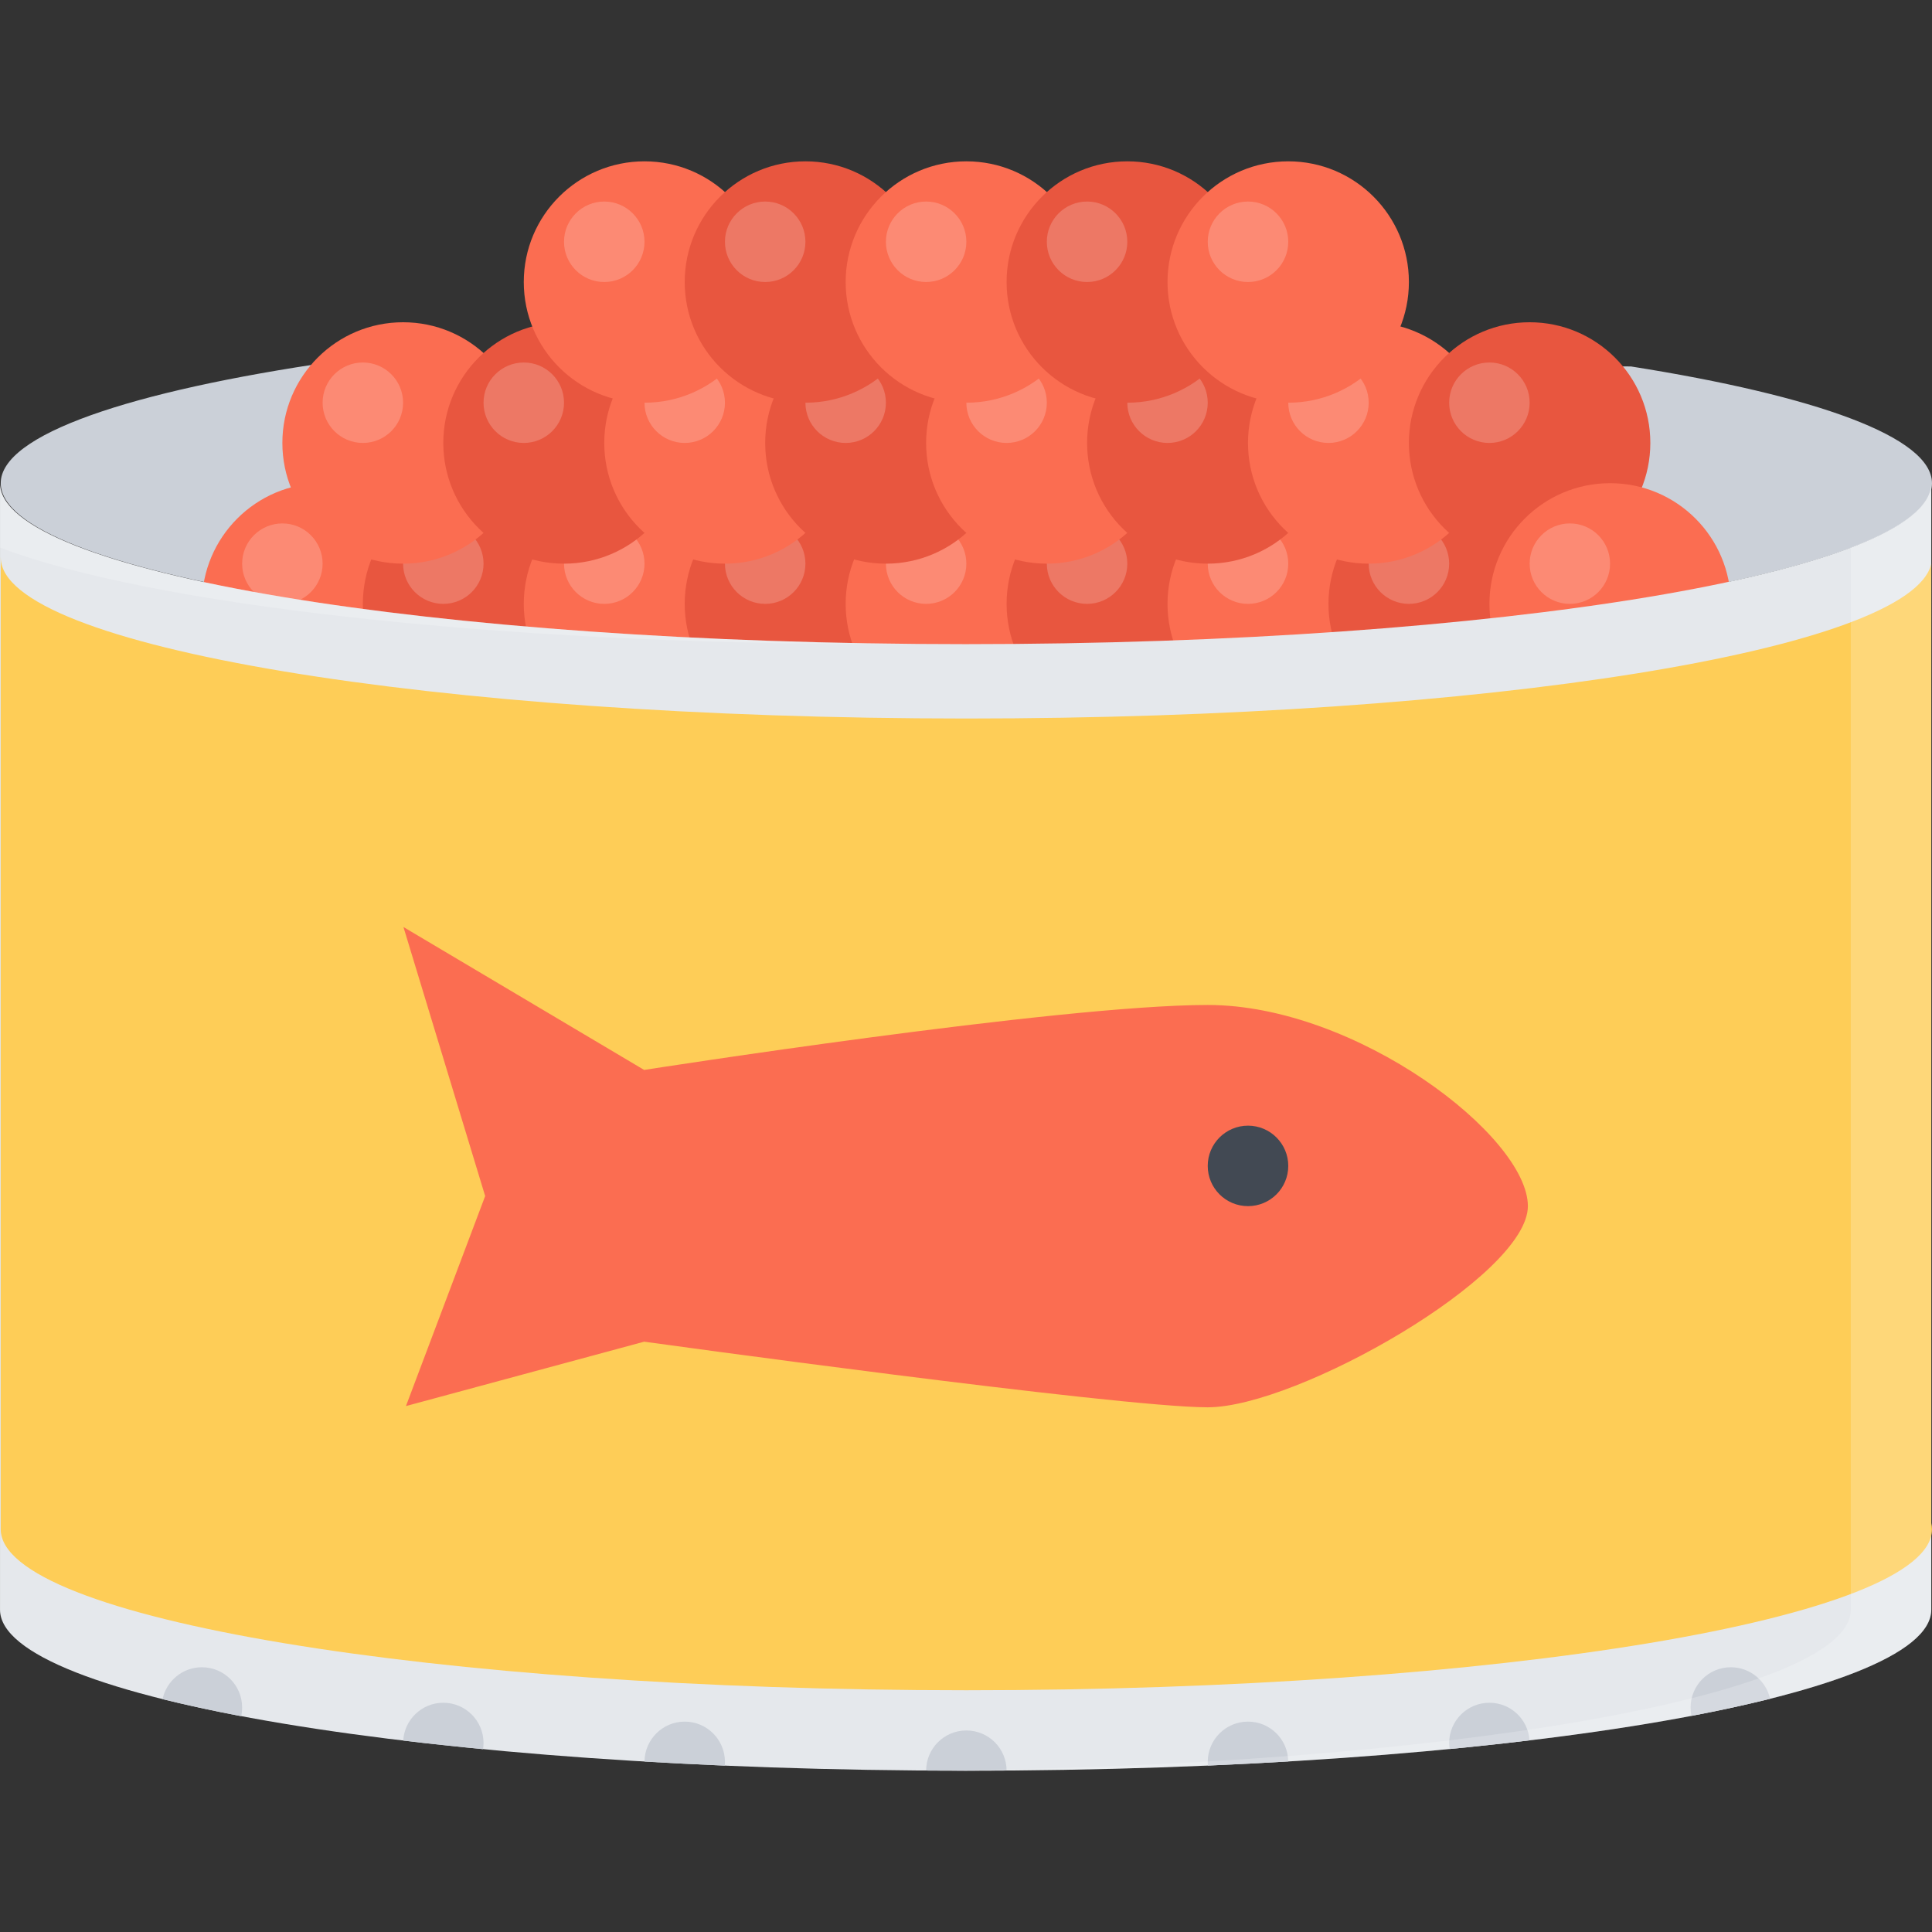 <?xml version="1.0" encoding="utf-8"?>
<!-- Uploaded to: SVG Repo, www.svgrepo.com, Generator: SVG Repo Mixer Tools -->
<!DOCTYPE svg PUBLIC "-//W3C//DTD SVG 1.1//EN" "http://www.w3.org/Graphics/SVG/1.1/DTD/svg11.dtd">
<svg xmlns="http://www.w3.org/2000/svg" xmlns:xlink="http://www.w3.org/1999/xlink" version="1.1" id="Layer_1"  width="512" height="512" viewBox="0 0 512 512" enable-background="new 0 0 512 512" xml:space="preserve">
<rect x="0" y="0" width="512" height="512" fill="#333333" stroke="none"/>
<g id="caviar">
	<path fill="#CBD0D8" d="M432.216,97.112L88.355,95.847c-54.007,7.812-88.163,19.344-88.163,32.202   c0,23.555,114.576,42.656,255.901,42.656c141.341,0,255.901-19.101,255.901-42.656C511.995,115.87,481.354,104.878,432.216,97.112z   "/>
	<g>
		<g>
			<path fill="#FB6D51" d="M117.479,160.033c0,17.671-14.32,31.991-31.983,31.991c-17.664,0-31.984-14.32-31.984-31.991     c0-17.664,14.32-31.984,31.984-31.984C103.159,128.049,117.479,142.369,117.479,160.033z"/>
		</g>
		<path opacity="0.2" fill="#FFFFFF" d="M85.496,149.377c0,5.883-4.773,10.656-10.664,10.656c-5.883,0-10.664-4.773-10.664-10.656    c0-5.891,4.781-10.664,10.664-10.664C80.722,138.713,85.496,143.486,85.496,149.377z"/>
	</g>
	<g>
		<g>
			<path fill="#E8563F" d="M160.135,160.033c0,17.671-14.32,31.991-31.992,31.991c-17.664,0-31.984-14.32-31.984-31.991     c0-17.664,14.32-31.984,31.984-31.984C145.814,128.049,160.135,142.369,160.135,160.033z"/>
		</g>
		<path opacity="0.2" fill="#FFFFFF" d="M128.143,149.377c0,5.883-4.773,10.656-10.664,10.656c-5.882,0-10.656-4.773-10.656-10.656    c0-5.891,4.773-10.664,10.656-10.664C123.37,138.713,128.143,143.486,128.143,149.377z"/>
	</g>
	<g>
		<g>
			<path fill="#FB6D51" d="M202.782,160.033c0,17.671-14.32,31.991-31.984,31.991c-17.671,0-31.991-14.32-31.991-31.991     c0-17.664,14.32-31.984,31.991-31.984C188.462,128.049,202.782,142.369,202.782,160.033z"/>
		</g>
		<path opacity="0.2" fill="#FFFFFF" d="M170.798,149.377c0,5.883-4.773,10.656-10.664,10.656s-10.664-4.773-10.664-10.656    c0-5.891,4.773-10.664,10.664-10.664S170.798,143.486,170.798,149.377z"/>
	</g>
	<g>
		<g>
			<path fill="#E8563F" d="M245.43,160.033c0,17.671-14.32,31.991-31.983,31.991c-17.664,0-31.992-14.32-31.992-31.991     c0-17.664,14.328-31.984,31.992-31.984C231.11,128.049,245.43,142.369,245.43,160.033z"/>
		</g>
		<path opacity="0.2" fill="#FFFFFF" d="M213.446,149.377c0,5.883-4.773,10.656-10.664,10.656s-10.664-4.773-10.664-10.656    c0-5.891,4.773-10.664,10.664-10.664S213.446,143.486,213.446,149.377z"/>
	</g>
	<g>
		<g>
			<path fill="#FB6D51" d="M288.093,160.033c0,17.671-14.328,31.991-31.999,31.991c-17.664,0-31.984-14.32-31.984-31.991     c0-17.664,14.32-31.984,31.984-31.984C273.765,128.049,288.093,142.369,288.093,160.033z"/>
		</g>
		<path opacity="0.2" fill="#FFFFFF" d="M256.094,149.377c0,5.883-4.773,10.656-10.664,10.656c-5.882,0-10.656-4.773-10.656-10.656    c0-5.891,4.773-10.664,10.656-10.664C251.32,138.713,256.094,143.486,256.094,149.377z"/>
	</g>
	<g>
		<g>
			<path fill="#E8563F" d="M330.733,160.033c0,17.671-14.328,31.991-31.984,31.991c-17.672,0-31.991-14.32-31.991-31.991     c0-17.664,14.319-31.984,31.991-31.984C316.405,128.049,330.733,142.369,330.733,160.033z"/>
		</g>
		<path opacity="0.2" fill="#FFFFFF" d="M298.749,149.377c0,5.883-4.781,10.656-10.656,10.656c-5.906,0-10.672-4.773-10.672-10.656    c0-5.891,4.766-10.664,10.672-10.664C293.968,138.713,298.749,143.486,298.749,149.377z"/>
	</g>
	<g>
		<g>
			<path fill="#FB6D51" d="M373.372,160.033c0,17.671-14.312,31.991-31.967,31.991c-17.672,0-32-14.32-32-31.991     c0-17.664,14.328-31.984,32-31.984C359.061,128.049,373.372,142.369,373.372,160.033z"/>
		</g>
		<path opacity="0.2" fill="#FFFFFF" d="M341.405,149.377c0,5.883-4.781,10.656-10.672,10.656s-10.672-4.773-10.672-10.656    c0-5.891,4.781-10.664,10.672-10.664S341.405,143.486,341.405,149.377z"/>
	</g>
	<g>
		<g>
			<path fill="#E8563F" d="M416.028,160.033c0,17.671-14.312,31.991-31.984,31.991c-17.671,0-31.983-14.32-31.983-31.991     c0-17.664,14.312-31.984,31.983-31.984C401.716,128.049,416.028,142.369,416.028,160.033z"/>
		</g>
		<path opacity="0.2" fill="#FFFFFF" d="M384.044,149.377c0,5.883-4.766,10.656-10.672,10.656c-5.874,0-10.655-4.773-10.655-10.656    c0-5.891,4.781-10.664,10.655-10.664C379.278,138.713,384.044,143.486,384.044,149.377z"/>
	</g>
	<g>
		<g>
			<path fill="#FB6D51" d="M138.807,117.385c0,17.671-14.32,31.992-31.984,31.992c-17.671,0-31.992-14.32-31.992-31.992     c0-17.664,14.32-31.984,31.992-31.984C124.487,85.401,138.807,99.722,138.807,117.385z"/>
		</g>
		<path opacity="0.2" fill="#FFFFFF" d="M106.823,106.722c0,5.891-4.773,10.664-10.664,10.664s-10.664-4.773-10.664-10.664    c0-5.883,4.773-10.656,10.664-10.656S106.823,100.839,106.823,106.722z"/>
	</g>
	<g>
		<g>
			<path fill="#E8563F" d="M181.455,117.385c0,17.671-14.32,31.992-31.984,31.992s-31.992-14.32-31.992-31.992     c0-17.664,14.328-31.984,31.992-31.984S181.455,99.722,181.455,117.385z"/>
		</g>
		<path opacity="0.2" fill="#FFFFFF" d="M149.471,106.722c0,5.891-4.773,10.664-10.664,10.664c-5.883,0-10.664-4.773-10.664-10.664    c0-5.883,4.781-10.656,10.664-10.656C144.697,96.065,149.471,100.839,149.471,106.722z"/>
	</g>
	<g>
		<g>
			<path fill="#FB6D51" d="M224.11,117.385c0,17.671-14.32,31.992-31.992,31.992c-17.664,0-31.983-14.32-31.983-31.992     c0-17.664,14.32-31.984,31.983-31.984C209.79,85.401,224.11,99.722,224.11,117.385z"/>
		</g>
		<path opacity="0.2" fill="#FFFFFF" d="M192.118,106.722c0,5.891-4.773,10.664-10.664,10.664c-5.883,0-10.656-4.773-10.656-10.664    c0-5.883,4.773-10.656,10.656-10.656C187.345,96.065,192.118,100.839,192.118,106.722z"/>
	</g>
	<g>
		<g>
			<path fill="#E8563F" d="M266.758,117.385c0,17.671-14.32,31.992-31.984,31.992c-17.671,0-31.992-14.32-31.992-31.992     c0-17.664,14.32-31.984,31.992-31.984C252.438,85.401,266.758,99.722,266.758,117.385z"/>
		</g>
		<path opacity="0.2" fill="#FFFFFF" d="M234.774,106.722c0,5.891-4.773,10.664-10.664,10.664s-10.664-4.773-10.664-10.664    c0-5.883,4.773-10.656,10.664-10.656S234.774,100.839,234.774,106.722z"/>
	</g>
	<g>
		<g>
			<path fill="#FB6D51" d="M309.405,117.385c0,17.671-14.312,31.992-31.984,31.992c-17.663,0-31.991-14.32-31.991-31.992     c0-17.664,14.328-31.984,31.991-31.984C295.093,85.401,309.405,99.722,309.405,117.385z"/>
		</g>
		<path opacity="0.2" fill="#FFFFFF" d="M277.421,106.722c0,5.891-4.766,10.664-10.663,10.664c-5.891,0-10.664-4.773-10.664-10.664    c0-5.883,4.773-10.656,10.664-10.656C272.655,96.065,277.421,100.839,277.421,106.722z"/>
	</g>
	<g>
		<g>
			<path fill="#E8563F" d="M352.061,117.385c0,17.671-14.327,31.992-31.999,31.992c-17.656,0-31.969-14.32-31.969-31.992     c0-17.664,14.312-31.984,31.969-31.984C337.733,85.401,352.061,99.722,352.061,117.385z"/>
		</g>
		<path opacity="0.2" fill="#FFFFFF" d="M320.062,106.722c0,5.891-4.766,10.664-10.656,10.664c-5.875,0-10.656-4.773-10.656-10.664    c0-5.883,4.781-10.656,10.656-10.656C315.296,96.065,320.062,100.839,320.062,106.722z"/>
	</g>
	<g>
		<g>
			<path fill="#FB6D51" d="M394.716,117.385c0,17.671-14.328,31.992-31.999,31.992c-17.655,0-31.983-14.32-31.983-31.992     c0-17.664,14.328-31.984,31.983-31.984C380.388,85.401,394.716,99.722,394.716,117.385z"/>
		</g>
		<path opacity="0.2" fill="#FFFFFF" d="M362.717,106.722c0,5.891-4.781,10.664-10.656,10.664c-5.891,0-10.655-4.773-10.655-10.664    c0-5.883,4.765-10.656,10.655-10.656C357.936,96.065,362.717,100.839,362.717,106.722z"/>
	</g>
	<g>
		<g>
			<path fill="#FB6D51" d="M202.782,74.738c0,17.664-14.32,31.984-31.984,31.984c-17.671,0-31.991-14.32-31.991-31.984     s14.32-31.984,31.991-31.984C188.462,42.754,202.782,57.074,202.782,74.738z"/>
		</g>
		<path opacity="0.2" fill="#FFFFFF" d="M170.798,64.074c0,5.891-4.773,10.664-10.664,10.664s-10.664-4.773-10.664-10.664    c0-5.882,4.773-10.664,10.664-10.664S170.798,58.191,170.798,64.074z"/>
	</g>
	<g>
		<g>
			<path fill="#E8563F" d="M245.43,74.738c0,17.664-14.32,31.984-31.983,31.984c-17.664,0-31.992-14.32-31.992-31.984     s14.328-31.984,31.992-31.984C231.11,42.754,245.43,57.074,245.43,74.738z"/>
		</g>
		<path opacity="0.2" fill="#FFFFFF" d="M213.446,64.074c0,5.891-4.773,10.664-10.664,10.664s-10.664-4.773-10.664-10.664    c0-5.882,4.773-10.664,10.664-10.664S213.446,58.191,213.446,64.074z"/>
	</g>
	<g>
		<g>
			<path fill="#FB6D51" d="M288.093,74.738c0,17.664-14.328,31.984-31.999,31.984c-17.664,0-31.984-14.32-31.984-31.984     s14.32-31.984,31.984-31.984C273.765,42.754,288.093,57.074,288.093,74.738z"/>
		</g>
		<path opacity="0.2" fill="#FFFFFF" d="M256.094,64.074c0,5.891-4.773,10.664-10.664,10.664c-5.882,0-10.656-4.773-10.656-10.664    c0-5.882,4.773-10.664,10.656-10.664C251.32,53.41,256.094,58.191,256.094,64.074z"/>
	</g>
	<g>
		<g>
			<path fill="#E8563F" d="M330.733,74.738c0,17.664-14.328,31.984-31.984,31.984c-17.672,0-31.991-14.32-31.991-31.984     s14.319-31.984,31.991-31.984C316.405,42.754,330.733,57.074,330.733,74.738z"/>
		</g>
		<path opacity="0.2" fill="#FFFFFF" d="M298.749,64.074c0,5.891-4.781,10.664-10.656,10.664c-5.906,0-10.672-4.773-10.672-10.664    c0-5.882,4.766-10.664,10.672-10.664C293.968,53.41,298.749,58.191,298.749,64.074z"/>
	</g>
	<g>
		<g>
			<path fill="#FB6D51" d="M373.372,74.738c0,17.664-14.312,31.984-31.967,31.984c-17.672,0-32-14.32-32-31.984     s14.328-31.984,32-31.984C359.061,42.754,373.372,57.074,373.372,74.738z"/>
		</g>
		<path opacity="0.2" fill="#FFFFFF" d="M341.405,64.074c0,5.891-4.781,10.664-10.672,10.664s-10.672-4.773-10.672-10.664    c0-5.882,4.781-10.664,10.672-10.664S341.405,58.191,341.405,64.074z"/>
	</g>
	<g>
		<g>
			<path fill="#E8563F" d="M437.356,117.385c0,17.671-14.328,31.992-31.984,31.992c-17.672,0-32-14.32-32-31.992     c0-17.664,14.328-31.984,32-31.984C423.028,85.401,437.356,99.722,437.356,117.385z"/>
		</g>
		<path opacity="0.2" fill="#FFFFFF" d="M405.372,106.722c0,5.891-4.781,10.664-10.656,10.664c-5.906,0-10.672-4.773-10.672-10.664    c0-5.883,4.766-10.656,10.672-10.656C400.591,96.065,405.372,100.839,405.372,106.722z"/>
	</g>
	<g>
		<g>
			<path fill="#FB6D51" d="M458.684,160.033c0,17.671-14.312,31.991-31.999,31.991c-17.656,0-31.969-14.32-31.969-31.991     c0-17.664,14.312-31.984,31.969-31.984C444.372,128.049,458.684,142.369,458.684,160.033z"/>
		</g>
		<path opacity="0.2" fill="#FFFFFF" d="M426.685,149.377c0,5.883-4.766,10.656-10.656,10.656c-5.875,0-10.656-4.773-10.656-10.656    c0-5.891,4.781-10.664,10.656-10.664C421.919,138.713,426.685,143.486,426.685,149.377z"/>
	</g>
	<g>
		<path fill="#E5E8EC" d="M255.906,170.705c-141.333,0-255.901-19.101-255.901-42.656V426.59    c0,23.562,114.568,42.656,255.901,42.656c141.325,0,255.901-19.094,255.901-42.656V128.049    C511.808,151.604,397.231,170.705,255.906,170.705z"/>
	</g>
	<path fill="#CBD0D8" d="M245.438,469.215c3.469,0.031,6.961,0.031,10.469,0.031c3.633,0,7.25,0,10.852-0.031   c-0.023-5.875-4.789-10.625-10.664-10.625S245.453,463.34,245.438,469.215z"/>
	<path fill="#CBD0D8" d="M330.733,456.246c-5.891,0-10.672,4.781-10.672,10.672c0,0.328,0.031,0.656,0.062,0.984   c7.219-0.312,14.312-0.688,21.266-1.094C341.343,460.965,336.593,456.246,330.733,456.246z"/>
	<path fill="#CBD0D8" d="M394.716,451.246c-5.906,0-10.672,4.781-10.672,10.672c0,0.547,0.047,1.078,0.141,1.594   c7.281-0.703,14.344-1.469,21.156-2.297C404.966,455.652,400.372,451.246,394.716,451.246z"/>
	<path fill="#CBD0D8" d="M458.684,441.84c-5.891,0-10.656,4.781-10.656,10.656c0,0.781,0.078,1.516,0.219,2.234   c7.531-1.422,14.5-2.953,20.844-4.531C468.027,445.418,463.777,441.84,458.684,441.84z"/>
	<path fill="#CBD0D8" d="M181.455,456.246c-5.859,0-10.609,4.75-10.656,10.594c6.961,0.406,14.055,0.766,21.273,1.062   c0.031-0.312,0.047-0.656,0.047-0.984C192.118,461.027,187.345,456.246,181.455,456.246z"/>
	<path fill="#CBD0D8" d="M117.479,451.246c-5.664,0-10.289,4.438-10.625,10.031c6.805,0.812,13.867,1.562,21.156,2.281   c0.078-0.531,0.133-1.094,0.133-1.641C128.143,456.027,123.37,451.246,117.479,451.246z"/>
	<path fill="#CBD0D8" d="M53.512,441.84c-5.133,0-9.414,3.625-10.43,8.453c6.344,1.578,13.312,3.078,20.836,4.516   c0.164-0.75,0.25-1.516,0.25-2.312C64.167,446.621,59.395,441.84,53.512,441.84z"/>
	<path fill="#FECD57" d="M511.808,149.424c-5.25,22.781-117.717,40.991-255.714,40.991C114.769,190.407,0.2,171.314,0.2,147.76   H0.192v257.519l0,0c0,23.562,114.576,42.655,255.901,42.655c141.341,0,255.901-19.094,255.901-42.655   c0-0.562-0.062-1.109-0.188-1.656V149.424z"/>
	<g>
		<path fill="#FB6D51" d="M320.062,372.951c-23.656,0-149.357-17.391-149.357-17.391l-63.124,17.062l20.992-55.655l-21.656-71.296    l63.788,37.874c0,0,109.935-17.218,149.357-17.218c39.437,0,84.842,34.796,84.842,53.312    C404.903,338.154,343.718,372.951,320.062,372.951z"/>
	</g>
	<path fill="#424953" d="M341.405,308.968c0,5.906-4.781,10.672-10.672,10.672s-10.672-4.766-10.672-10.672   c0-5.875,4.781-10.656,10.672-10.656S341.405,303.093,341.405,308.968z"/>
	<g opacity="0.2">
		<g>
			<path fill="#FFFFFF" d="M234.579,170.705c3.57,0,7.125-0.016,10.664-0.039C108.862,169.728,0.005,151.01,0.005,128.049v17.07     C39.512,160.182,129.674,170.705,234.579,170.705z"/>
		</g>
		<g>
			<path fill="#FFFFFF" d="M490.479,145.119V426.59c0,22.969-108.857,41.688-245.237,42.625c3.539,0.031,7.094,0.031,10.664,0.031     c141.325,0,255.901-19.094,255.901-42.656V128.049C511.808,134.119,504.198,139.893,490.479,145.119z"/>
		</g>
	</g>
</g>
</svg>